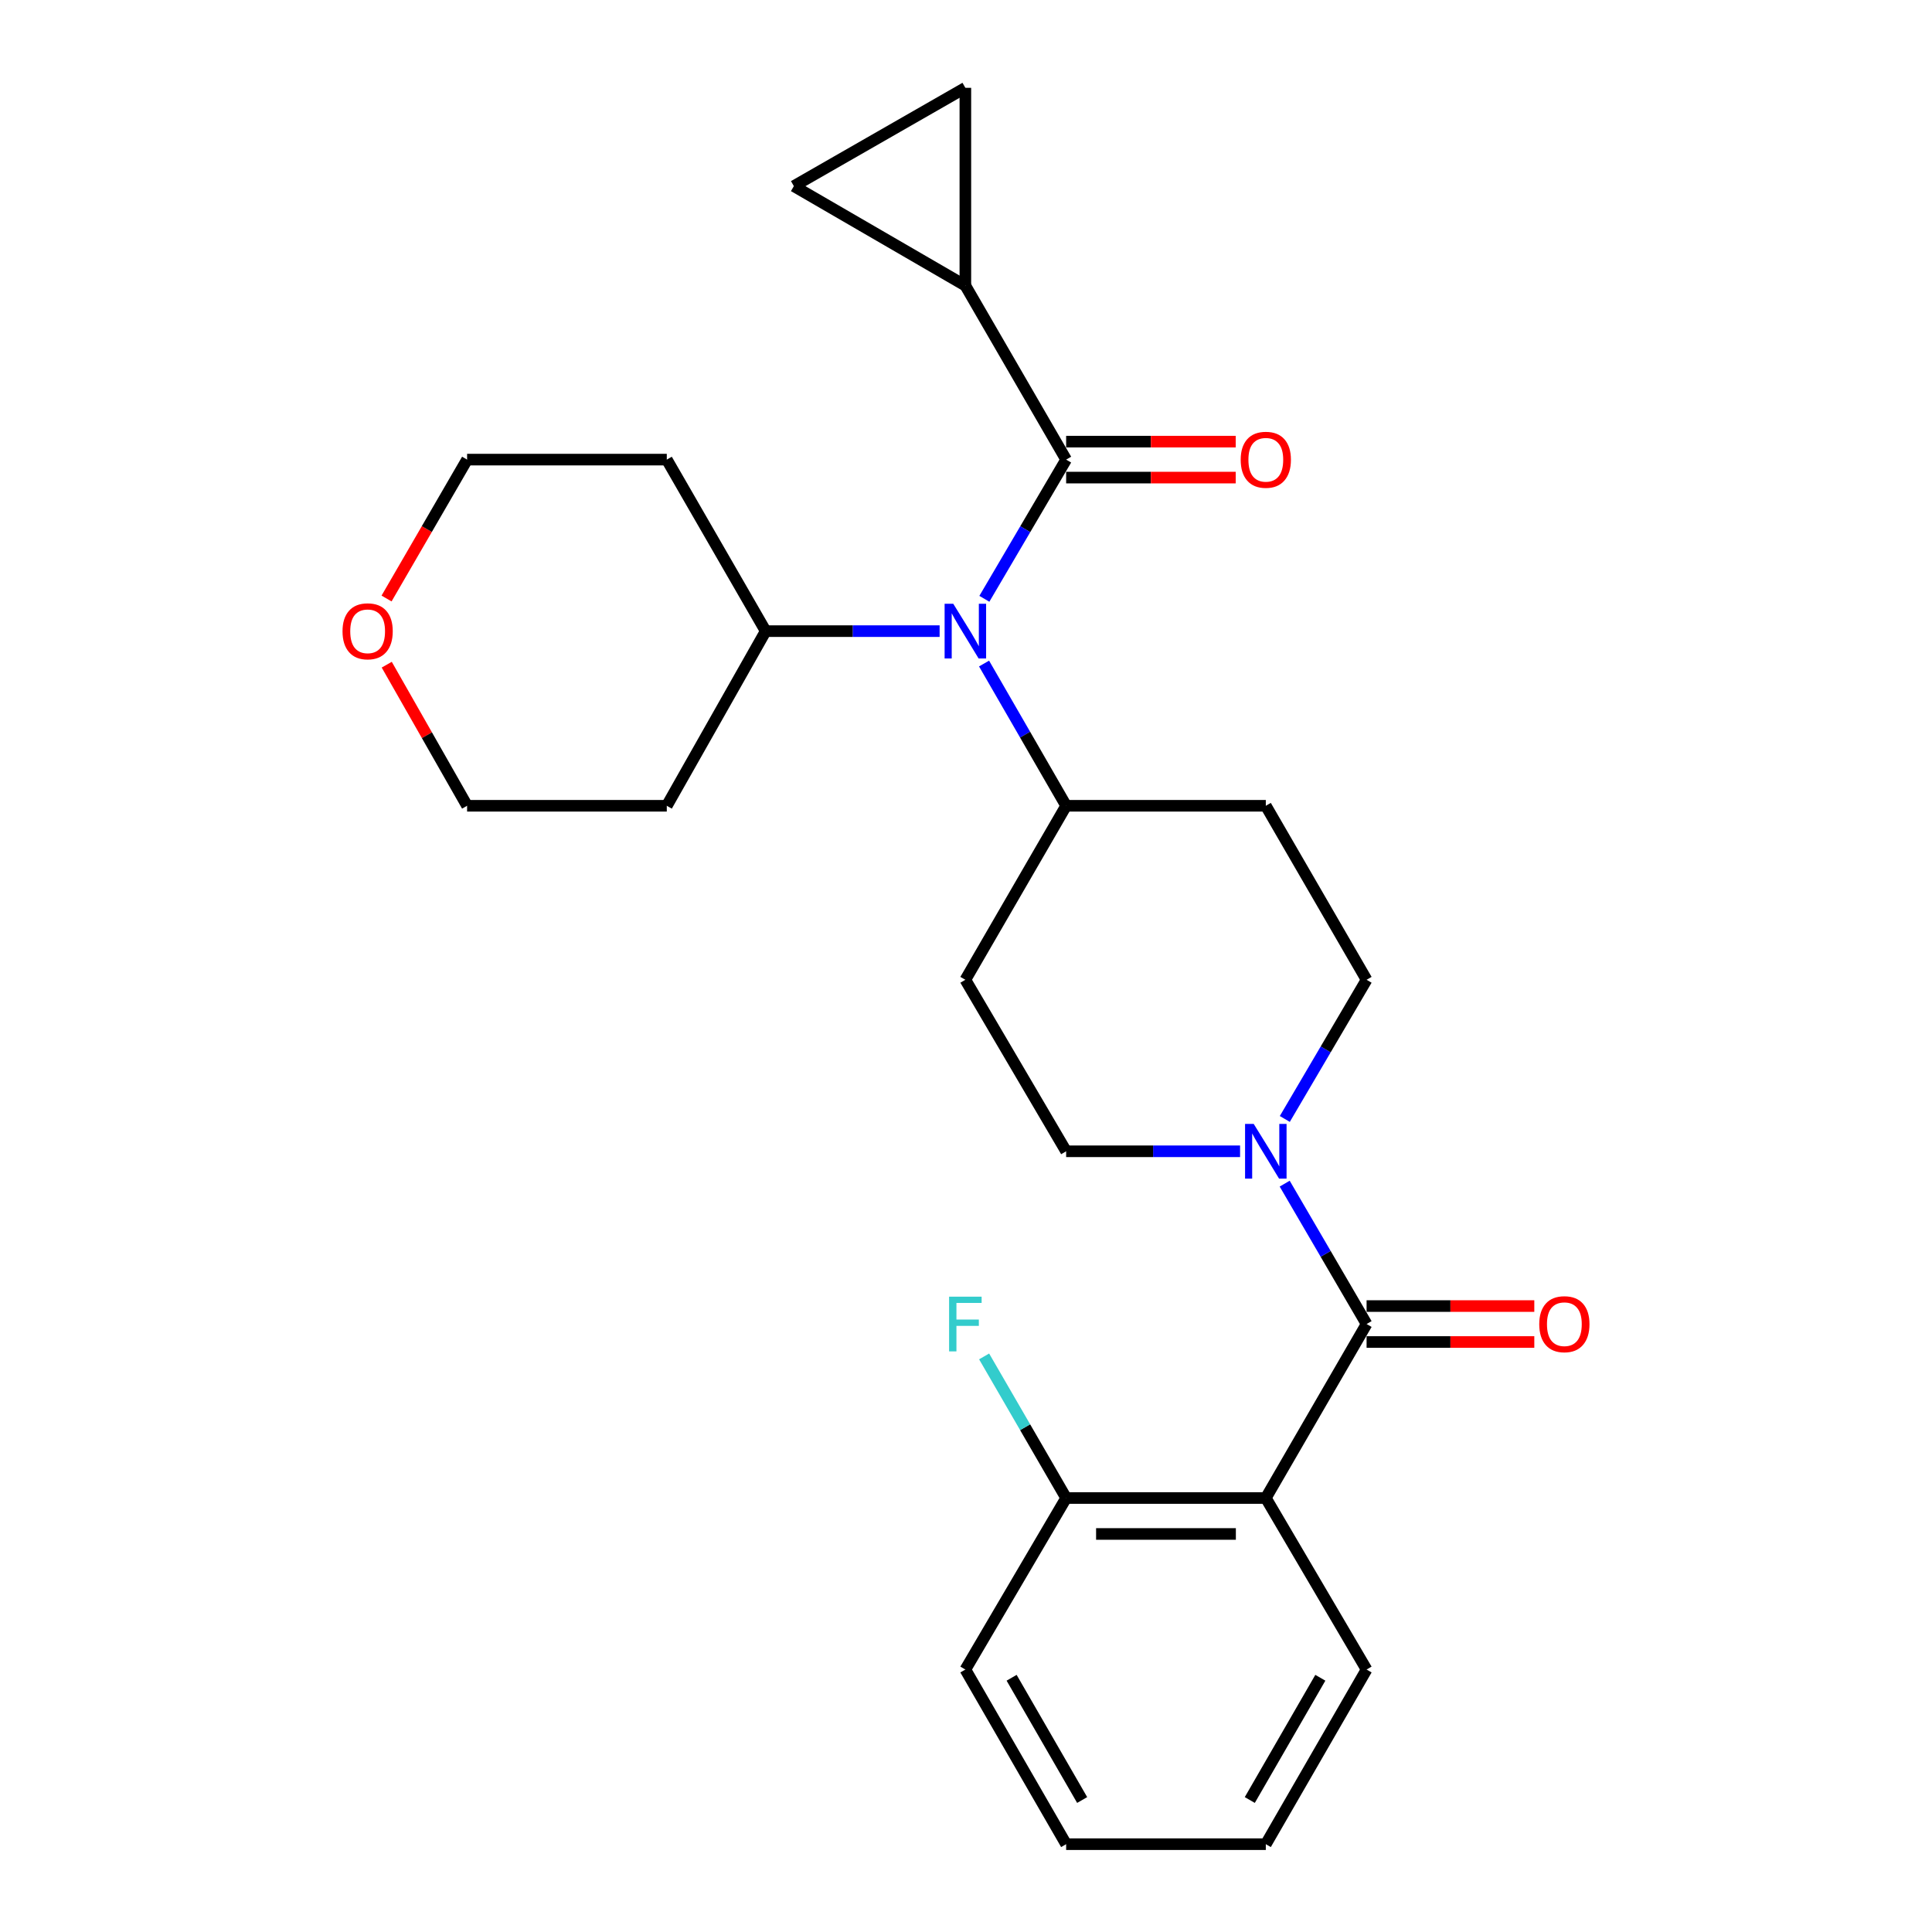 <?xml version='1.0' encoding='iso-8859-1'?>
<svg version='1.1' baseProfile='full'
              xmlns='http://www.w3.org/2000/svg'
                      xmlns:rdkit='http://www.rdkit.org/xml'
                      xmlns:xlink='http://www.w3.org/1999/xlink'
                  xml:space='preserve'
width='1000px' height='1000px' viewBox='0 0 1000 1000'>
<!-- END OF HEADER -->
<rect style='opacity:1.0;fill:#FFFFFF;stroke:none' width='1000' height='1000' x='0' y='0'> </rect>
<path class='bond-1' d='M 707.346,685.317 L 655.182,775.37' style='fill:none;fill-rule:evenodd;stroke:#000000;stroke-width:6px;stroke-linecap:butt;stroke-linejoin:miter;stroke-opacity:1' />
<path class='bond-2' d='M 707.346,685.317 L 686.15,648.984' style='fill:none;fill-rule:evenodd;stroke:#000000;stroke-width:6px;stroke-linecap:butt;stroke-linejoin:miter;stroke-opacity:1' />
<path class='bond-2' d='M 686.15,648.984 L 664.953,612.652' style='fill:none;fill-rule:evenodd;stroke:#0000FF;stroke-width:6px;stroke-linecap:butt;stroke-linejoin:miter;stroke-opacity:1' />
<path class='bond-13' d='M 707.346,694.621 L 750.75,694.621' style='fill:none;fill-rule:evenodd;stroke:#000000;stroke-width:6px;stroke-linecap:butt;stroke-linejoin:miter;stroke-opacity:1' />
<path class='bond-13' d='M 750.75,694.621 L 794.153,694.621' style='fill:none;fill-rule:evenodd;stroke:#FF0000;stroke-width:6px;stroke-linecap:butt;stroke-linejoin:miter;stroke-opacity:1' />
<path class='bond-13' d='M 707.346,676.012 L 750.75,676.012' style='fill:none;fill-rule:evenodd;stroke:#000000;stroke-width:6px;stroke-linecap:butt;stroke-linejoin:miter;stroke-opacity:1' />
<path class='bond-13' d='M 750.75,676.012 L 794.153,676.012' style='fill:none;fill-rule:evenodd;stroke:#FF0000;stroke-width:6px;stroke-linecap:butt;stroke-linejoin:miter;stroke-opacity:1' />
<path class='bond-0' d='M 551.834,237.894 L 530.668,273.917' style='fill:none;fill-rule:evenodd;stroke:#000000;stroke-width:6px;stroke-linecap:butt;stroke-linejoin:miter;stroke-opacity:1' />
<path class='bond-0' d='M 530.668,273.917 L 509.502,309.941' style='fill:none;fill-rule:evenodd;stroke:#0000FF;stroke-width:6px;stroke-linecap:butt;stroke-linejoin:miter;stroke-opacity:1' />
<path class='bond-4' d='M 551.834,237.894 L 499.669,147.83' style='fill:none;fill-rule:evenodd;stroke:#000000;stroke-width:6px;stroke-linecap:butt;stroke-linejoin:miter;stroke-opacity:1' />
<path class='bond-14' d='M 551.834,247.198 L 595.716,247.198' style='fill:none;fill-rule:evenodd;stroke:#000000;stroke-width:6px;stroke-linecap:butt;stroke-linejoin:miter;stroke-opacity:1' />
<path class='bond-14' d='M 595.716,247.198 L 639.598,247.198' style='fill:none;fill-rule:evenodd;stroke:#FF0000;stroke-width:6px;stroke-linecap:butt;stroke-linejoin:miter;stroke-opacity:1' />
<path class='bond-14' d='M 551.834,228.59 L 595.716,228.59' style='fill:none;fill-rule:evenodd;stroke:#000000;stroke-width:6px;stroke-linecap:butt;stroke-linejoin:miter;stroke-opacity:1' />
<path class='bond-14' d='M 595.716,228.59 L 639.598,228.59' style='fill:none;fill-rule:evenodd;stroke:#FF0000;stroke-width:6px;stroke-linecap:butt;stroke-linejoin:miter;stroke-opacity:1' />
<path class='bond-8' d='M 655.182,775.37 L 551.834,775.37' style='fill:none;fill-rule:evenodd;stroke:#000000;stroke-width:6px;stroke-linecap:butt;stroke-linejoin:miter;stroke-opacity:1' />
<path class='bond-8' d='M 639.68,793.978 L 567.336,793.978' style='fill:none;fill-rule:evenodd;stroke:#000000;stroke-width:6px;stroke-linecap:butt;stroke-linejoin:miter;stroke-opacity:1' />
<path class='bond-18' d='M 655.182,775.37 L 707.346,864.151' style='fill:none;fill-rule:evenodd;stroke:#000000;stroke-width:6px;stroke-linecap:butt;stroke-linejoin:miter;stroke-opacity:1' />
<path class='bond-11' d='M 641.858,595.904 L 596.846,595.904' style='fill:none;fill-rule:evenodd;stroke:#0000FF;stroke-width:6px;stroke-linecap:butt;stroke-linejoin:miter;stroke-opacity:1' />
<path class='bond-11' d='M 596.846,595.904 L 551.834,595.904' style='fill:none;fill-rule:evenodd;stroke:#000000;stroke-width:6px;stroke-linecap:butt;stroke-linejoin:miter;stroke-opacity:1' />
<path class='bond-12' d='M 665.015,579.17 L 686.181,543.152' style='fill:none;fill-rule:evenodd;stroke:#0000FF;stroke-width:6px;stroke-linecap:butt;stroke-linejoin:miter;stroke-opacity:1' />
<path class='bond-12' d='M 686.181,543.152 L 707.346,507.133' style='fill:none;fill-rule:evenodd;stroke:#000000;stroke-width:6px;stroke-linecap:butt;stroke-linejoin:miter;stroke-opacity:1' />
<path class='bond-3' d='M 509.346,343.445 L 530.59,380.257' style='fill:none;fill-rule:evenodd;stroke:#0000FF;stroke-width:6px;stroke-linecap:butt;stroke-linejoin:miter;stroke-opacity:1' />
<path class='bond-3' d='M 530.59,380.257 L 551.834,417.07' style='fill:none;fill-rule:evenodd;stroke:#000000;stroke-width:6px;stroke-linecap:butt;stroke-linejoin:miter;stroke-opacity:1' />
<path class='bond-15' d='M 486.345,326.675 L 441.334,326.675' style='fill:none;fill-rule:evenodd;stroke:#0000FF;stroke-width:6px;stroke-linecap:butt;stroke-linejoin:miter;stroke-opacity:1' />
<path class='bond-15' d='M 441.334,326.675 L 396.322,326.675' style='fill:none;fill-rule:evenodd;stroke:#000000;stroke-width:6px;stroke-linecap:butt;stroke-linejoin:miter;stroke-opacity:1' />
<path class='bond-5' d='M 499.669,147.83 L 410.898,96.338' style='fill:none;fill-rule:evenodd;stroke:#000000;stroke-width:6px;stroke-linecap:butt;stroke-linejoin:miter;stroke-opacity:1' />
<path class='bond-6' d='M 499.669,147.83 L 499.669,45.455' style='fill:none;fill-rule:evenodd;stroke:#000000;stroke-width:6px;stroke-linecap:butt;stroke-linejoin:miter;stroke-opacity:1' />
<path class='bond-29' d='M 410.898,96.338 L 499.669,45.455' style='fill:none;fill-rule:evenodd;stroke:#000000;stroke-width:6px;stroke-linecap:butt;stroke-linejoin:miter;stroke-opacity:1' />
<path class='bond-7' d='M 551.834,417.07 L 655.182,417.07' style='fill:none;fill-rule:evenodd;stroke:#000000;stroke-width:6px;stroke-linecap:butt;stroke-linejoin:miter;stroke-opacity:1' />
<path class='bond-26' d='M 551.834,417.07 L 499.669,507.133' style='fill:none;fill-rule:evenodd;stroke:#000000;stroke-width:6px;stroke-linecap:butt;stroke-linejoin:miter;stroke-opacity:1' />
<path class='bond-17' d='M 551.834,775.37 L 530.606,738.724' style='fill:none;fill-rule:evenodd;stroke:#000000;stroke-width:6px;stroke-linecap:butt;stroke-linejoin:miter;stroke-opacity:1' />
<path class='bond-17' d='M 530.606,738.724 L 509.379,702.078' style='fill:none;fill-rule:evenodd;stroke:#33CCCC;stroke-width:6px;stroke-linecap:butt;stroke-linejoin:miter;stroke-opacity:1' />
<path class='bond-23' d='M 551.834,775.37 L 499.669,864.151' style='fill:none;fill-rule:evenodd;stroke:#000000;stroke-width:6px;stroke-linecap:butt;stroke-linejoin:miter;stroke-opacity:1' />
<path class='bond-9' d='M 655.182,417.07 L 707.346,507.133' style='fill:none;fill-rule:evenodd;stroke:#000000;stroke-width:6px;stroke-linecap:butt;stroke-linejoin:miter;stroke-opacity:1' />
<path class='bond-10' d='M 499.669,507.133 L 551.834,595.904' style='fill:none;fill-rule:evenodd;stroke:#000000;stroke-width:6px;stroke-linecap:butt;stroke-linejoin:miter;stroke-opacity:1' />
<path class='bond-19' d='M 396.322,326.675 L 345.128,237.894' style='fill:none;fill-rule:evenodd;stroke:#000000;stroke-width:6px;stroke-linecap:butt;stroke-linejoin:miter;stroke-opacity:1' />
<path class='bond-20' d='M 396.322,326.675 L 345.128,417.07' style='fill:none;fill-rule:evenodd;stroke:#000000;stroke-width:6px;stroke-linecap:butt;stroke-linejoin:miter;stroke-opacity:1' />
<path class='bond-16' d='M 200.175,344.036 L 220.973,380.553' style='fill:none;fill-rule:evenodd;stroke:#FF0000;stroke-width:6px;stroke-linecap:butt;stroke-linejoin:miter;stroke-opacity:1' />
<path class='bond-16' d='M 220.973,380.553 L 241.771,417.07' style='fill:none;fill-rule:evenodd;stroke:#000000;stroke-width:6px;stroke-linecap:butt;stroke-linejoin:miter;stroke-opacity:1' />
<path class='bond-28' d='M 200.08,309.79 L 220.925,273.842' style='fill:none;fill-rule:evenodd;stroke:#FF0000;stroke-width:6px;stroke-linecap:butt;stroke-linejoin:miter;stroke-opacity:1' />
<path class='bond-28' d='M 220.925,273.842 L 241.771,237.894' style='fill:none;fill-rule:evenodd;stroke:#000000;stroke-width:6px;stroke-linecap:butt;stroke-linejoin:miter;stroke-opacity:1' />
<path class='bond-24' d='M 707.346,864.151 L 655.182,954.545' style='fill:none;fill-rule:evenodd;stroke:#000000;stroke-width:6px;stroke-linecap:butt;stroke-linejoin:miter;stroke-opacity:1' />
<path class='bond-24' d='M 683.405,868.41 L 646.889,931.685' style='fill:none;fill-rule:evenodd;stroke:#000000;stroke-width:6px;stroke-linecap:butt;stroke-linejoin:miter;stroke-opacity:1' />
<path class='bond-21' d='M 345.128,237.894 L 241.771,237.894' style='fill:none;fill-rule:evenodd;stroke:#000000;stroke-width:6px;stroke-linecap:butt;stroke-linejoin:miter;stroke-opacity:1' />
<path class='bond-22' d='M 345.128,417.07 L 241.771,417.07' style='fill:none;fill-rule:evenodd;stroke:#000000;stroke-width:6px;stroke-linecap:butt;stroke-linejoin:miter;stroke-opacity:1' />
<path class='bond-27' d='M 499.669,864.151 L 551.834,954.545' style='fill:none;fill-rule:evenodd;stroke:#000000;stroke-width:6px;stroke-linecap:butt;stroke-linejoin:miter;stroke-opacity:1' />
<path class='bond-27' d='M 523.611,868.41 L 560.126,931.685' style='fill:none;fill-rule:evenodd;stroke:#000000;stroke-width:6px;stroke-linecap:butt;stroke-linejoin:miter;stroke-opacity:1' />
<path class='bond-25' d='M 655.182,954.545 L 551.834,954.545' style='fill:none;fill-rule:evenodd;stroke:#000000;stroke-width:6px;stroke-linecap:butt;stroke-linejoin:miter;stroke-opacity:1' />
<path  class='atom-3' d='M 648.922 581.744
L 658.202 596.744
Q 659.122 598.224, 660.602 600.904
Q 662.082 603.584, 662.162 603.744
L 662.162 581.744
L 665.922 581.744
L 665.922 610.064
L 662.042 610.064
L 652.082 593.664
Q 650.922 591.744, 649.682 589.544
Q 648.482 587.344, 648.122 586.664
L 648.122 610.064
L 644.442 610.064
L 644.442 581.744
L 648.922 581.744
' fill='#0000FF'/>
<path  class='atom-4' d='M 493.409 312.515
L 502.689 327.515
Q 503.609 328.995, 505.089 331.675
Q 506.569 334.355, 506.649 334.515
L 506.649 312.515
L 510.409 312.515
L 510.409 340.835
L 506.529 340.835
L 496.569 324.435
Q 495.409 322.515, 494.169 320.315
Q 492.969 318.115, 492.609 317.435
L 492.609 340.835
L 488.929 340.835
L 488.929 312.515
L 493.409 312.515
' fill='#0000FF'/>
<path  class='atom-14' d='M 796.712 685.397
Q 796.712 678.597, 800.072 674.797
Q 803.432 670.997, 809.712 670.997
Q 815.992 670.997, 819.352 674.797
Q 822.712 678.597, 822.712 685.397
Q 822.712 692.277, 819.312 696.197
Q 815.912 700.077, 809.712 700.077
Q 803.472 700.077, 800.072 696.197
Q 796.712 692.317, 796.712 685.397
M 809.712 696.877
Q 814.032 696.877, 816.352 693.997
Q 818.712 691.077, 818.712 685.397
Q 818.712 679.837, 816.352 677.037
Q 814.032 674.197, 809.712 674.197
Q 805.392 674.197, 803.032 676.997
Q 800.712 679.797, 800.712 685.397
Q 800.712 691.117, 803.032 693.997
Q 805.392 696.877, 809.712 696.877
' fill='#FF0000'/>
<path  class='atom-15' d='M 642.182 237.974
Q 642.182 231.174, 645.542 227.374
Q 648.902 223.574, 655.182 223.574
Q 661.462 223.574, 664.822 227.374
Q 668.182 231.174, 668.182 237.974
Q 668.182 244.854, 664.782 248.774
Q 661.382 252.654, 655.182 252.654
Q 648.942 252.654, 645.542 248.774
Q 642.182 244.894, 642.182 237.974
M 655.182 249.454
Q 659.502 249.454, 661.822 246.574
Q 664.182 243.654, 664.182 237.974
Q 664.182 232.414, 661.822 229.614
Q 659.502 226.774, 655.182 226.774
Q 650.862 226.774, 648.502 229.574
Q 646.182 232.374, 646.182 237.974
Q 646.182 243.694, 648.502 246.574
Q 650.862 249.454, 655.182 249.454
' fill='#FF0000'/>
<path  class='atom-17' d='M 177.288 326.755
Q 177.288 319.955, 180.648 316.155
Q 184.008 312.355, 190.288 312.355
Q 196.568 312.355, 199.928 316.155
Q 203.288 319.955, 203.288 326.755
Q 203.288 333.635, 199.888 337.555
Q 196.488 341.435, 190.288 341.435
Q 184.048 341.435, 180.648 337.555
Q 177.288 333.675, 177.288 326.755
M 190.288 338.235
Q 194.608 338.235, 196.928 335.355
Q 199.288 332.435, 199.288 326.755
Q 199.288 321.195, 196.928 318.395
Q 194.608 315.555, 190.288 315.555
Q 185.968 315.555, 183.608 318.355
Q 181.288 321.155, 181.288 326.755
Q 181.288 332.475, 183.608 335.355
Q 185.968 338.235, 190.288 338.235
' fill='#FF0000'/>
<path  class='atom-18' d='M 491.249 671.157
L 508.089 671.157
L 508.089 674.397
L 495.049 674.397
L 495.049 682.997
L 506.649 682.997
L 506.649 686.277
L 495.049 686.277
L 495.049 699.477
L 491.249 699.477
L 491.249 671.157
' fill='#33CCCC'/>
</svg>
